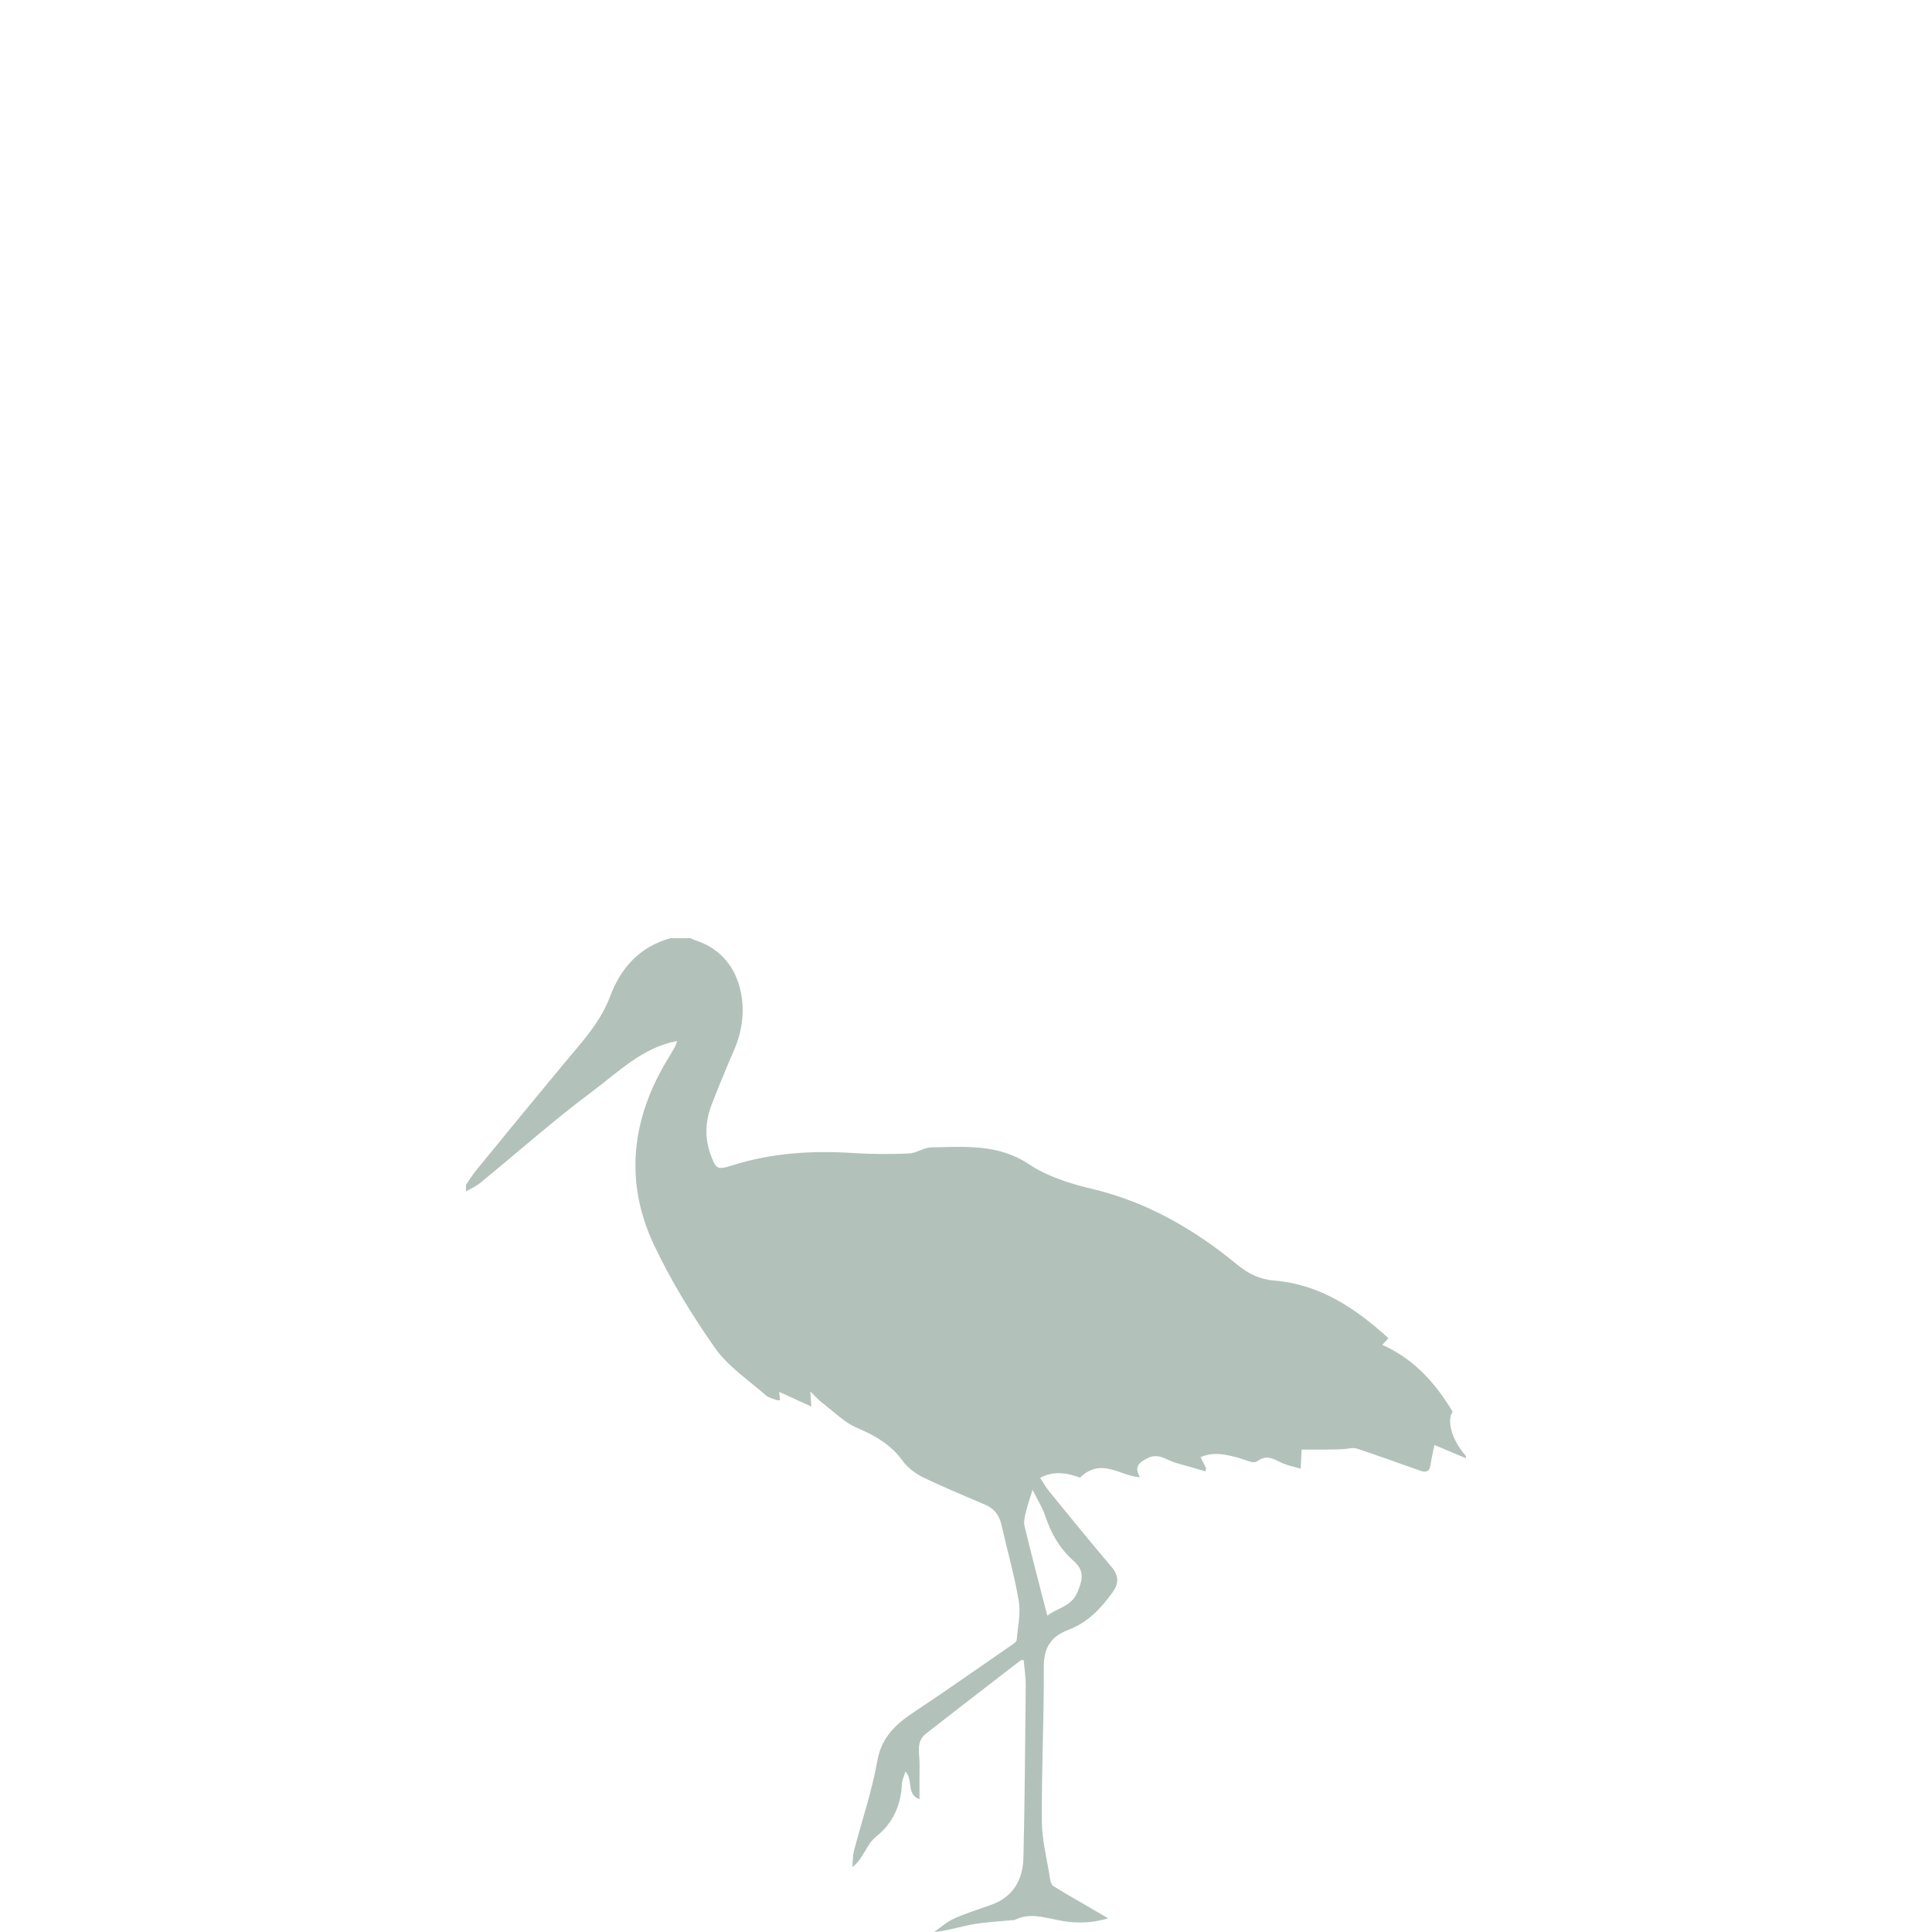 <?xml version="1.0" encoding="utf-8"?>
<!-- Generator: Adobe Illustrator 16.0.4, SVG Export Plug-In . SVG Version: 6.00 Build 0)  -->
<!DOCTYPE svg PUBLIC "-//W3C//DTD SVG 1.1//EN" "http://www.w3.org/Graphics/SVG/1.1/DTD/svg11.dtd">
<svg version="1.1" id="Layer_1" xmlns="http://www.w3.org/2000/svg" xmlns:xlink="http://www.w3.org/1999/xlink" x="0px" y="0px"
	 width="100px" height="100px" viewBox="0 0 100 100" enable-background="new 0 0 100 100" xml:space="preserve">
<g>
	<path d="M274.574-142.664c0.392,0.338,0.785,0.676,1.179,1.015c-0.032,0.041-0.071,0.084-0.104,0.126
		c-0.393-0.336-0.783-0.67-1.176-1.006C274.505-142.574,274.539-142.619,274.574-142.664z"/>
	<path d="M277.086-140.277c-0.266-0.212-0.534-0.425-0.8-0.637c0.034-0.042,0.071-0.087,0.104-0.13
		c0.262,0.215,0.523,0.429,0.787,0.644C277.146-140.359,277.115-140.318,277.086-140.277z"/>
</g>
<path fill="#B2C2BB" d="M75.189,73.07c-0.896-1.493-2.006-2.732-3.641-3.459c0.145-0.158,0.213-0.235,0.316-0.348
	c-1.701-1.547-3.549-2.789-5.92-2.982c-0.735-0.061-1.312-0.338-1.894-0.814c-2.233-1.839-4.688-3.263-7.555-3.939
	c-1.121-0.264-2.292-0.639-3.237-1.267c-1.605-1.069-3.328-0.903-5.062-0.872c-0.386,0.006-0.762,0.299-1.147,0.315
	c-0.952,0.039-1.91,0.04-2.86-0.021c-2.137-0.139-4.24-0.015-6.296,0.64c-0.77,0.245-0.842,0.19-1.116-0.575
	c-0.315-0.866-0.269-1.732,0.06-2.578c0.365-0.943,0.75-1.88,1.154-2.807c0.43-0.982,0.562-2.036,0.348-3.038
	c-0.262-1.241-1.019-2.211-2.303-2.641c-0.103-0.033-0.2-0.082-0.3-0.123c-0.346,0-0.689,0-1.036,0
	c-1.585,0.441-2.571,1.53-3.124,3.021c-0.504,1.346-1.464,2.355-2.353,3.429c-1.529,1.839-3.044,3.689-4.557,5.54
	c-0.201,0.243-0.366,0.516-0.546,0.774c0,0.114,0,0.229,0,0.345c0.24-0.143,0.506-0.254,0.721-0.431
	c1.941-1.587,3.82-3.257,5.828-4.755c1.345-1.002,2.577-2.262,4.376-2.604c-0.033,0.103-0.05,0.193-0.093,0.271
	c-0.118,0.218-0.246,0.431-0.375,0.643c-1.895,3.105-2.282,6.367-0.711,9.678c0.882,1.857,1.972,3.639,3.157,5.318
	c0.676,0.955,1.726,1.646,2.624,2.438c0.148,0.131,0.38,0.17,0.575,0.244c0.048,0.016,0.107,0,0.158,0
	c-0.015-0.113-0.027-0.214-0.054-0.43c0.606,0.277,1.129,0.516,1.669,0.761c-0.019-0.233-0.03-0.432-0.053-0.778
	c0.271,0.261,0.434,0.447,0.626,0.594c0.589,0.447,1.134,1.009,1.797,1.29c0.941,0.397,1.748,0.87,2.36,1.709
	c0.259,0.354,0.656,0.655,1.056,0.85c1.056,0.513,2.147,0.952,3.226,1.423c0.451,0.195,0.716,0.533,0.823,1.019
	c0.3,1.321,0.678,2.629,0.902,3.964c0.106,0.65-0.055,1.348-0.11,2.021c-0.007,0.072-0.11,0.15-0.187,0.201
	c-1.683,1.162-3.354,2.344-5.057,3.473c-0.969,0.64-1.745,1.307-1.969,2.578c-0.277,1.571-0.803,3.099-1.207,4.649
	c-0.071,0.269-0.058,0.562-0.084,0.845c0.6-0.449,0.679-1.143,1.267-1.609c0.782-0.619,1.256-1.575,1.293-2.659
	c0.006-0.211,0.111-0.419,0.188-0.681c0.421,0.444,0.018,1.17,0.729,1.438c0-0.629-0.007-1.214,0.002-1.798
	c0.01-0.559-0.215-1.176,0.34-1.607c1.629-1.269,3.263-2.527,4.897-3.789c0.024-0.018,0.071-0.002,0.154-0.002
	c0.036,0.432,0.108,0.867,0.104,1.305c-0.027,2.971-0.052,5.938-0.119,8.908c-0.027,1.131-0.516,2.029-1.656,2.442
	c-0.646,0.233-1.307,0.435-1.93,0.714c-0.378,0.17-0.699,0.463-1.047,0.702c0.707-0.071,1.338-0.28,1.986-0.397
	c0.669-0.121,1.356-0.149,2.037-0.219c0.056-0.006,0.122,0.01,0.17-0.017c0.729-0.368,1.452-0.142,2.182,0.005
	c0.817,0.168,1.64,0.21,2.644-0.084c-0.495-0.289-0.848-0.494-1.2-0.701c-0.55-0.318-1.103-0.632-1.642-0.971
	c-0.092-0.059-0.142-0.225-0.162-0.352c-0.156-0.998-0.422-2-0.428-3c-0.021-2.664,0.114-5.328,0.1-7.99
	c-0.004-1.012,0.379-1.584,1.294-1.928c0.981-0.369,1.678-1.115,2.278-1.949c0.314-0.436,0.315-0.85-0.062-1.295
	c-1.102-1.295-2.17-2.612-3.245-3.931c-0.163-0.2-0.29-0.435-0.453-0.683c0.789-0.424,1.517-0.198,2.062-0.014
	c1.111-1.066,2.082-0.074,3.104-0.013c-0.339-0.587,0.004-0.795,0.412-0.999c0.561-0.283,0.982,0.129,1.46,0.256
	c0.507,0.135,1.009,0.288,1.511,0.435c0.016-0.054,0.028-0.108,0.043-0.162c-0.089-0.177-0.18-0.354-0.289-0.569
	c0.678-0.302,1.282-0.142,1.891,0.01c0.349,0.09,0.84,0.347,1.031,0.205c0.522-0.389,0.875-0.104,1.304,0.088
	c0.302,0.131,0.636,0.195,0.956,0.291c0.015-0.306,0.029-0.609,0.048-0.99c0.411,0,0.88,0.002,1.349-0.002
	c0.269-0.002,0.534-0.006,0.801-0.02c0.237-0.01,0.496-0.1,0.705-0.031c1.103,0.362,2.191,0.764,3.289,1.148
	c0.289,0.104,0.479,0.043,0.528-0.302c0.05-0.347,0.134-0.688,0.199-1.031c0.589,0.245,1.11,0.463,1.632,0.683
	c0-0.039,0-0.078,0-0.115C75.135,74.529,74.874,73.525,75.189,73.07z M54.093,78.447c0.304,0.908,0.745,1.699,1.476,2.346
	c0.57,0.505,0.482,0.961,0.188,1.641c-0.317,0.729-1.021,0.787-1.549,1.192c-0.403-1.575-0.808-3.104-1.181-4.646
	c-0.053-0.217,0.018-0.477,0.07-0.705c0.082-0.346,0.2-0.68,0.348-1.164C53.691,77.611,53.947,78.011,54.093,78.447z"/>
</svg>
